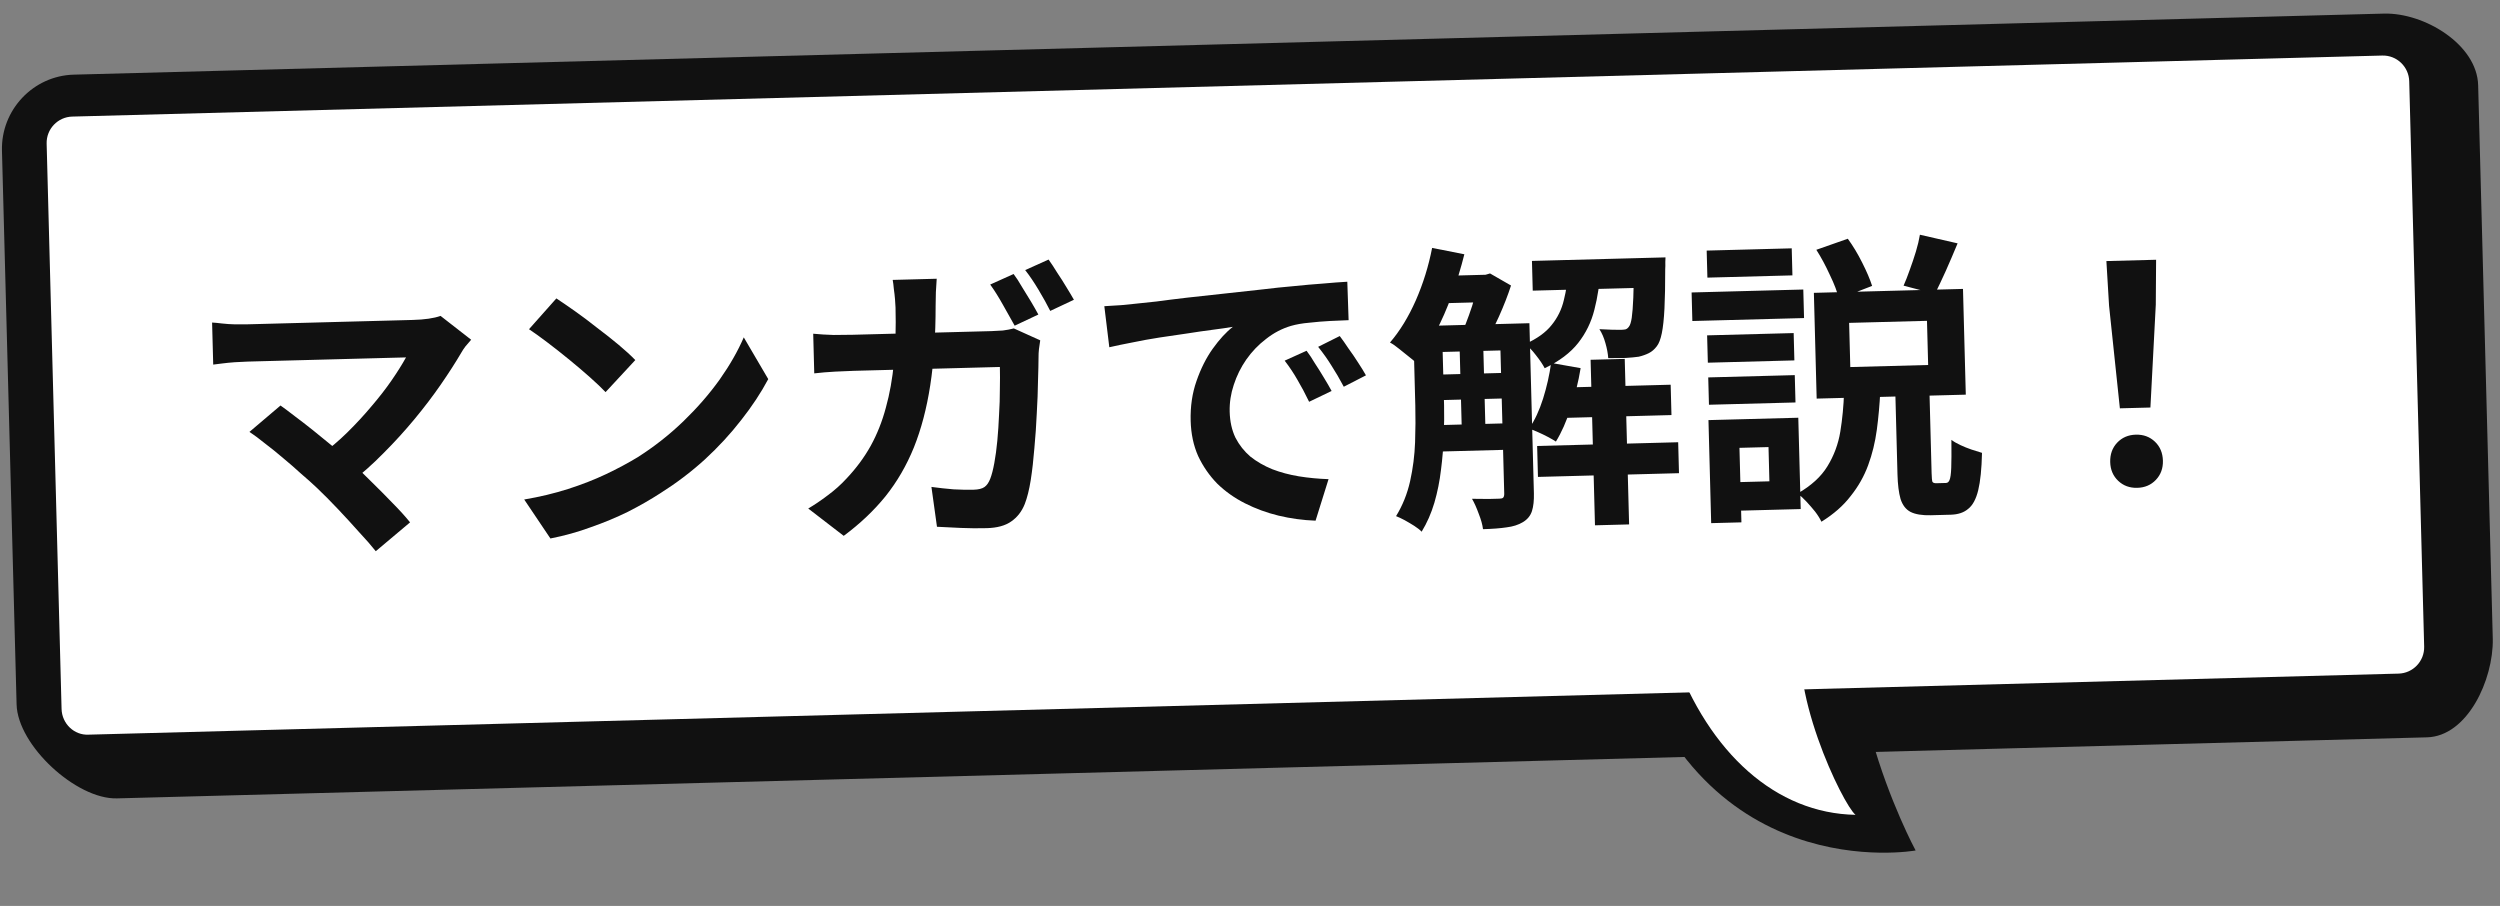 <svg width="218" height="79" viewBox="0 0 218 79" fill="none" xmlns="http://www.w3.org/2000/svg">
<rect x="0" y="0" width="218" height="79" fill="#808080" stroke="none"/>
<path d="M163.632 45.868C157.896 57.251 167.043 74.162 167.043 74.162C167.043 74.162 147.612 77.686 141.541 54.672L163.632 45.868Z" fill="#111111"/>
<path d="M211.629 64.296L10.194 69.619C6.656 69.712 1.541 65.009 1.447 61.426L0.171 13.136C0.077 9.586 2.898 6.602 6.436 6.509L207.871 1.186C211.409 1.093 216.001 3.881 216.095 7.431L217.371 55.721C217.431 59.271 215.167 64.203 211.629 64.296Z" fill="#111111"/>
<path d="M5.369 61.823L4.067 12.526C4.033 11.241 5.05 10.199 6.297 10.166L207.732 4.844C209.013 4.81 210.051 5.832 210.084 7.082L211.387 56.38C211.421 57.665 210.403 58.706 209.156 58.739L7.721 64.062C6.475 64.129 5.403 63.108 5.369 61.823Z" fill="white"/>
<path d="M184.853 35.606L183.911 26.665L183.677 22.765L188.012 22.651L187.985 26.558L187.516 35.536L184.853 35.606ZM186.369 42.539C185.707 42.557 185.153 42.353 184.706 41.928C184.26 41.503 184.027 40.958 184.01 40.295C183.992 39.614 184.195 39.049 184.618 38.601C185.042 38.153 185.585 37.92 186.246 37.902C186.908 37.885 187.462 38.089 187.909 38.514C188.355 38.939 188.588 39.492 188.606 40.173C188.623 40.837 188.42 41.393 187.996 41.841C187.573 42.289 187.03 42.522 186.369 42.539Z" fill="#111111"/>
<path d="M161.244 28.155L161.346 32.007L168.135 31.827L168.033 27.976L161.244 28.155ZM158.17 25.536L171.173 25.193L171.417 34.414L158.413 34.758L158.17 25.536ZM167.416 20.468L170.703 21.221C170.359 22.051 170.014 22.855 169.669 23.633C169.323 24.394 169.01 25.058 168.729 25.624L165.992 24.91C166.173 24.503 166.352 24.044 166.531 23.533C166.726 23.003 166.903 22.474 167.064 21.946C167.224 21.417 167.341 20.925 167.416 20.468ZM158.384 21.782L161.128 20.818C161.58 21.435 161.999 22.132 162.386 22.908C162.771 23.667 163.059 24.341 163.249 24.93L160.352 26.055C160.215 25.465 159.952 24.773 159.566 23.979C159.196 23.167 158.802 22.435 158.384 21.782ZM165.265 33.974L168.242 33.895L168.436 41.257C168.447 41.658 168.471 41.911 168.508 42.015C168.563 42.101 168.677 42.142 168.851 42.137C168.903 42.136 168.982 42.134 169.086 42.131C169.191 42.128 169.304 42.125 169.426 42.122C169.548 42.119 169.635 42.117 169.687 42.115C169.826 42.111 169.928 42.03 169.994 41.871C170.076 41.694 170.128 41.334 170.148 40.792C170.169 40.25 170.174 39.437 170.162 38.354C170.358 38.506 170.615 38.656 170.932 38.805C171.25 38.954 171.575 39.085 171.909 39.199C172.261 39.312 172.568 39.409 172.831 39.489C172.799 40.888 172.688 41.975 172.5 42.749C172.311 43.523 172.02 44.063 171.628 44.371C171.253 44.695 170.744 44.866 170.1 44.883C169.995 44.886 169.865 44.889 169.708 44.893C169.569 44.897 169.412 44.901 169.238 44.906C169.081 44.91 168.925 44.914 168.768 44.918C168.629 44.922 168.498 44.925 168.376 44.929C167.61 44.949 167.015 44.851 166.592 44.635C166.185 44.419 165.897 44.042 165.726 43.504C165.572 42.967 165.484 42.252 165.46 41.362L165.265 33.974ZM160.802 34.197L163.962 34.113C163.905 35.268 163.804 36.389 163.659 37.477C163.513 38.564 163.262 39.593 162.904 40.564C162.547 41.535 162.039 42.431 161.381 43.252C160.742 44.09 159.89 44.838 158.828 45.495C158.698 45.219 158.517 44.927 158.282 44.619C158.048 44.328 157.796 44.037 157.527 43.747C157.258 43.457 156.999 43.219 156.751 43.034C157.935 42.356 158.802 41.564 159.353 40.658C159.921 39.734 160.295 38.728 160.475 37.64C160.655 36.534 160.764 35.386 160.802 34.197ZM148.861 29.243L156.407 29.044L156.47 31.427L148.924 31.627L148.861 29.243ZM148.822 21.851L156.238 21.655L156.3 24.013L148.885 24.209L148.822 21.851ZM148.958 32.91L156.504 32.711L156.567 35.095L149.021 35.294L148.958 32.91ZM147.508 25.503L157.247 25.246L157.313 27.735L147.573 27.992L147.508 25.503ZM150.518 36.592L156.811 36.426L157.022 44.39L150.729 44.556L150.663 42.067L154.292 41.971L154.214 38.985L150.584 39.081L150.518 36.592ZM148.978 36.633L151.615 36.563L151.852 45.549L149.215 45.618L148.978 36.633Z" fill="#111111"/>
<path d="M124.381 28.422L131.64 28.23L131.701 30.535L124.442 30.727L124.381 28.422ZM124.494 32.692L131.753 32.5L131.812 34.727L124.553 34.919L124.494 32.692ZM124.61 37.093L131.869 36.901L131.93 39.206L124.671 39.398L124.61 37.093ZM135.864 33.807L145.682 33.547L145.752 36.194L135.934 36.453L135.864 33.807ZM125.573 24.064L129.698 23.955L129.761 26.339L125.636 26.448L125.573 24.064ZM133.586 22.752L143.3 22.495L143.368 25.088L133.655 25.345L133.586 22.752ZM134.039 38.889L146.337 38.564L146.408 41.262L134.11 41.587L134.039 38.889ZM138.7 31.373L141.677 31.294L142.058 45.729L139.082 45.807L138.7 31.373ZM127.259 29.551L129.322 29.497L129.542 37.828L127.479 37.882L127.259 29.551ZM142.464 22.517L145.232 22.444C145.232 22.444 145.227 22.575 145.216 22.837C145.223 23.082 145.219 23.292 145.207 23.467C145.208 24.848 145.186 25.993 145.141 26.903C145.095 27.813 145.018 28.532 144.91 29.059C144.802 29.586 144.655 29.966 144.47 30.198C144.268 30.465 144.038 30.663 143.78 30.793C143.522 30.922 143.229 31.026 142.9 31.104C142.605 31.147 142.223 31.183 141.753 31.213C141.283 31.226 140.778 31.23 140.238 31.227C140.21 30.826 140.129 30.391 139.994 29.923C139.86 29.437 139.683 29.031 139.466 28.704C139.884 28.728 140.259 28.745 140.591 28.753C140.922 28.762 141.175 28.764 141.349 28.76C141.505 28.756 141.636 28.743 141.74 28.723C141.861 28.685 141.963 28.604 142.047 28.479C142.148 28.354 142.228 28.099 142.288 27.712C142.347 27.309 142.392 26.722 142.424 25.952C142.456 25.183 142.473 24.168 142.474 22.91L142.464 22.517ZM135.258 31.647L137.831 32.103C137.636 33.297 137.345 34.467 136.957 35.613C136.587 36.759 136.159 37.723 135.675 38.505C135.497 38.387 135.267 38.253 134.985 38.103C134.702 37.953 134.411 37.813 134.111 37.681C133.812 37.549 133.556 37.442 133.345 37.36C133.831 36.648 134.235 35.781 134.557 34.759C134.878 33.737 135.112 32.7 135.258 31.647ZM124.881 21.618L127.691 22.173C127.392 23.37 127.031 24.55 126.609 25.715C126.187 26.88 125.711 27.967 125.18 28.977C124.667 29.987 124.106 30.876 123.5 31.643C123.339 31.49 123.116 31.304 122.832 31.084C122.547 30.847 122.262 30.619 121.977 30.399C121.692 30.162 121.435 29.985 121.206 29.869C122.067 28.867 122.819 27.641 123.46 26.191C124.101 24.724 124.574 23.199 124.881 21.618ZM123.232 28.452L125.739 28.386L125.923 35.328C125.945 36.166 125.934 37.067 125.889 38.029C125.863 38.991 125.784 39.972 125.654 40.971C125.54 41.953 125.348 42.911 125.076 43.844C124.804 44.76 124.435 45.6 123.967 46.364C123.824 46.211 123.61 46.041 123.326 45.857C123.061 45.689 122.778 45.522 122.477 45.355C122.194 45.205 121.947 45.089 121.736 45.007C122.304 44.084 122.713 43.068 122.962 41.96C123.211 40.835 123.355 39.704 123.395 38.567C123.434 37.412 123.441 36.346 123.415 35.368L123.232 28.452ZM130.779 28.253L133.364 28.184L133.756 43.012C133.772 43.641 133.716 44.158 133.587 44.563C133.459 44.968 133.197 45.29 132.803 45.528C132.409 45.765 131.934 45.918 131.378 45.985C130.823 46.069 130.136 46.122 129.318 46.144C129.273 45.761 129.148 45.31 128.942 44.791C128.754 44.271 128.56 43.84 128.359 43.495C128.882 43.499 129.37 43.504 129.823 43.509C130.276 43.497 130.589 43.489 130.763 43.484C130.92 43.48 131.023 43.451 131.074 43.397C131.142 43.326 131.174 43.203 131.169 43.028L130.779 28.253ZM136.768 23.533L139.562 23.459C139.492 24.736 139.314 25.921 139.029 27.012C138.761 28.085 138.29 29.05 137.616 29.907C136.942 30.764 135.968 31.497 134.696 32.108C134.53 31.78 134.276 31.402 133.934 30.974C133.609 30.546 133.296 30.222 132.994 30.003C134.027 29.539 134.796 28.985 135.302 28.343C135.825 27.7 136.18 26.974 136.368 26.165C136.573 25.355 136.706 24.478 136.768 23.533ZM128.941 23.975L129.542 23.959L129.931 23.844L131.761 24.897C131.488 25.743 131.137 26.644 130.709 27.599C130.281 28.537 129.875 29.342 129.493 30.017C129.226 29.831 128.899 29.63 128.51 29.413C128.138 29.196 127.811 29.021 127.529 28.889C127.727 28.464 127.915 27.996 128.093 27.485C128.288 26.955 128.457 26.426 128.6 25.898C128.76 25.352 128.878 24.877 128.954 24.473L128.941 23.975Z" fill="#111111"/>
<path d="M96.297 26.7C96.819 26.669 97.315 26.638 97.784 26.608C98.254 26.561 98.61 26.525 98.853 26.501C99.392 26.452 100.052 26.382 100.833 26.292C101.632 26.183 102.517 26.072 103.49 25.959C104.48 25.846 105.531 25.73 106.642 25.614C107.754 25.497 108.909 25.37 110.108 25.234C111.01 25.123 111.905 25.029 112.792 24.953C113.695 24.859 114.547 24.785 115.346 24.728C116.163 24.654 116.876 24.601 117.485 24.567L117.599 27.92C117.129 27.932 116.59 27.955 115.981 27.989C115.372 28.022 114.764 28.073 114.156 28.142C113.565 28.192 113.036 28.285 112.57 28.419C111.792 28.65 111.07 29.027 110.405 29.552C109.739 30.058 109.162 30.659 108.675 31.354C108.205 32.03 107.842 32.765 107.584 33.559C107.326 34.334 107.207 35.115 107.228 35.901C107.25 36.757 107.418 37.513 107.732 38.169C108.062 38.806 108.495 39.354 109.029 39.812C109.581 40.252 110.218 40.62 110.94 40.915C111.662 41.193 112.434 41.4 113.256 41.535C114.096 41.671 114.96 41.753 115.849 41.782L114.717 45.403C113.618 45.362 112.543 45.216 111.491 44.964C110.457 44.712 109.48 44.353 108.562 43.888C107.644 43.423 106.836 42.85 106.139 42.169C105.459 41.471 104.906 40.673 104.482 39.775C104.074 38.859 103.856 37.834 103.826 36.699C103.793 35.441 103.962 34.283 104.335 33.225C104.707 32.149 105.179 31.21 105.75 30.409C106.338 29.589 106.922 28.953 107.503 28.501C107.017 28.584 106.427 28.669 105.732 28.758C105.055 28.845 104.318 28.952 103.52 29.078C102.739 29.186 101.941 29.303 101.125 29.43C100.31 29.556 99.521 29.699 98.759 29.859C98.013 30.001 97.338 30.142 96.732 30.28L96.297 26.7ZM113.933 30.586C114.168 30.894 114.413 31.263 114.668 31.694C114.94 32.106 115.204 32.527 115.459 32.957C115.714 33.37 115.933 33.749 116.116 34.093L114.155 35.036C113.805 34.312 113.466 33.674 113.138 33.123C112.827 32.572 112.456 32.014 112.023 31.449L113.933 30.586ZM116.826 29.303C117.061 29.612 117.314 29.972 117.586 30.384C117.875 30.779 118.156 31.191 118.429 31.62C118.701 32.033 118.929 32.402 119.111 32.73L117.178 33.724C116.811 33.035 116.456 32.424 116.11 31.891C115.783 31.358 115.394 30.809 114.943 30.244L116.826 29.303Z" fill="#111111"/>
<path d="M88.386 23.893C88.621 24.202 88.866 24.58 89.121 25.027C89.394 25.457 89.658 25.887 89.913 26.317C90.169 26.748 90.379 27.118 90.544 27.428L88.479 28.4C88.186 27.866 87.848 27.263 87.464 26.592C87.08 25.903 86.708 25.31 86.346 24.812L88.386 23.893ZM91.436 22.633C91.671 22.959 91.925 23.346 92.198 23.793C92.488 24.222 92.761 24.652 93.016 25.082C93.271 25.495 93.481 25.847 93.645 26.14L91.581 27.112C91.305 26.56 90.966 25.949 90.565 25.278C90.164 24.607 89.775 24.032 89.396 23.552L91.436 22.633ZM81.681 24.306C81.655 24.622 81.631 25.016 81.608 25.488C81.603 25.96 81.596 26.354 81.587 26.669C81.586 29.273 81.43 31.584 81.117 33.602C80.805 35.62 80.33 37.424 79.692 39.014C79.054 40.586 78.23 42.006 77.218 43.274C76.206 44.524 74.991 45.675 73.573 46.726L70.478 44.343C71.01 44.032 71.575 43.65 72.173 43.197C72.788 42.744 73.341 42.249 73.832 41.712C74.662 40.833 75.36 39.889 75.926 38.877C76.491 37.849 76.932 36.736 77.249 35.539C77.583 34.342 77.818 33.025 77.954 31.588C78.09 30.134 78.135 28.542 78.09 26.813C78.085 26.621 78.069 26.377 78.044 26.081C78.019 25.784 77.985 25.488 77.942 25.192C77.916 24.878 77.883 24.617 77.843 24.408L81.681 24.306ZM90.708 29.678C90.679 29.906 90.642 30.161 90.597 30.441C90.57 30.722 90.558 30.932 90.562 31.072C90.559 31.631 90.543 32.348 90.514 33.222C90.502 34.097 90.466 35.041 90.406 36.057C90.362 37.054 90.293 38.061 90.198 39.077C90.12 40.075 90.014 41.004 89.88 41.864C89.745 42.707 89.572 43.402 89.36 43.949C89.099 44.603 88.703 45.111 88.172 45.475C87.659 45.838 86.95 46.031 86.045 46.055C85.296 46.075 84.547 46.069 83.797 46.036C83.047 46.003 82.35 45.969 81.704 45.934L81.221 42.46C81.867 42.548 82.514 42.618 83.16 42.671C83.805 42.706 84.38 42.717 84.885 42.704C85.32 42.693 85.641 42.614 85.846 42.469C86.051 42.324 86.219 42.083 86.349 41.748C86.48 41.412 86.598 40.955 86.705 40.375C86.812 39.796 86.899 39.147 86.967 38.428C87.035 37.693 87.085 36.94 87.117 36.17C87.166 35.4 87.19 34.656 87.188 33.94C87.204 33.223 87.204 32.576 87.189 32L74.447 32.336C74.011 32.348 73.472 32.371 72.828 32.405C72.185 32.44 71.576 32.491 71.003 32.558L70.912 29.1C71.471 29.155 72.064 29.192 72.692 29.21C73.319 29.211 73.876 29.205 74.364 29.192L86.453 28.873C86.784 28.864 87.115 28.847 87.445 28.821C87.792 28.777 88.113 28.716 88.407 28.638L90.708 29.678Z" fill="#111111"/>
<path d="M48.514 26.022C48.975 26.325 49.516 26.695 50.137 27.133C50.758 27.571 51.398 28.052 52.057 28.576C52.732 29.083 53.364 29.582 53.952 30.073C54.539 30.564 55.021 31.006 55.398 31.398L52.806 34.193C52.466 33.835 52.019 33.41 51.466 32.918C50.913 32.425 50.316 31.917 49.675 31.392C49.034 30.867 48.402 30.368 47.78 29.895C47.158 29.422 46.608 29.026 46.129 28.707L48.514 26.022ZM45.711 43.556C47.064 43.328 48.336 43.023 49.528 42.642C50.72 42.261 51.823 41.83 52.839 41.349C53.853 40.868 54.781 40.371 55.621 39.86C57.077 38.93 58.408 37.881 59.614 36.713C60.82 35.545 61.868 34.338 62.759 33.091C63.649 31.827 64.348 30.602 64.857 29.418L66.991 33.058C66.36 34.245 65.573 35.437 64.629 36.633C63.703 37.829 62.644 38.975 61.454 40.073C60.263 41.153 58.974 42.131 57.586 43.006C56.712 43.571 55.768 44.112 54.754 44.628C53.74 45.127 52.663 45.574 51.523 45.972C50.402 46.386 49.226 46.714 47.996 46.956L45.711 43.556Z" fill="#111111"/>
<path d="M41.085 29.626C40.9 29.841 40.73 30.037 40.578 30.216C40.444 30.395 40.327 30.572 40.227 30.75C39.727 31.602 39.133 32.526 38.445 33.523C37.757 34.52 36.991 35.528 36.147 36.546C35.303 37.565 34.405 38.55 33.455 39.501C32.522 40.452 31.552 41.317 30.545 42.095L27.895 39.727C28.75 39.11 29.551 38.434 30.298 37.697C31.062 36.943 31.765 36.182 32.406 35.413C33.065 34.644 33.647 33.895 34.15 33.165C34.653 32.435 35.071 31.769 35.404 31.166C35.055 31.175 34.594 31.187 34.02 31.202C33.445 31.217 32.775 31.235 32.009 31.255C31.261 31.275 30.468 31.296 29.633 31.318C28.797 31.34 27.962 31.362 27.126 31.384C26.308 31.406 25.525 31.427 24.776 31.446C24.045 31.466 23.401 31.483 22.844 31.497C22.304 31.512 21.886 31.523 21.59 31.531C21.242 31.54 20.868 31.558 20.468 31.586C20.086 31.614 19.721 31.65 19.374 31.694C19.026 31.738 18.766 31.771 18.592 31.793L18.495 28.126C18.722 28.137 19.01 28.165 19.36 28.208C19.727 28.25 20.102 28.275 20.486 28.283C20.869 28.29 21.209 28.29 21.505 28.282C21.731 28.276 22.114 28.266 22.654 28.252C23.211 28.237 23.863 28.22 24.612 28.2C25.36 28.18 26.161 28.159 27.014 28.137C27.885 28.113 28.755 28.09 29.625 28.067C30.513 28.044 31.366 28.021 32.184 28C33.002 27.978 33.734 27.959 34.378 27.942C35.039 27.924 35.579 27.91 35.997 27.899C37.024 27.872 37.831 27.755 38.417 27.547L41.085 29.626ZM27.63 42.539C27.237 42.165 26.782 41.757 26.265 41.317C25.765 40.858 25.239 40.4 24.687 39.943C24.152 39.485 23.627 39.062 23.112 38.673C22.613 38.267 22.16 37.93 21.752 37.661L24.461 35.361C24.817 35.614 25.234 35.926 25.714 36.298C26.212 36.669 26.736 37.075 27.288 37.514C27.84 37.954 28.401 38.411 28.971 38.886C29.541 39.36 30.084 39.826 30.601 40.285C31.191 40.828 31.799 41.415 32.425 42.045C33.069 42.675 33.677 43.288 34.25 43.885C34.841 44.481 35.343 45.035 35.758 45.549L32.767 48.066C32.388 47.587 31.903 47.031 31.312 46.4C30.737 45.751 30.127 45.086 29.482 44.404C28.837 43.722 28.22 43.1 27.63 42.539Z" fill="#111111"/>
<path d="M157.346 54.221C155.602 59.714 160.736 70.235 161.803 71.053C154.887 70.931 149.05 65.706 145.959 57.195L157.346 54.221Z" fill="white"/>
</svg>
